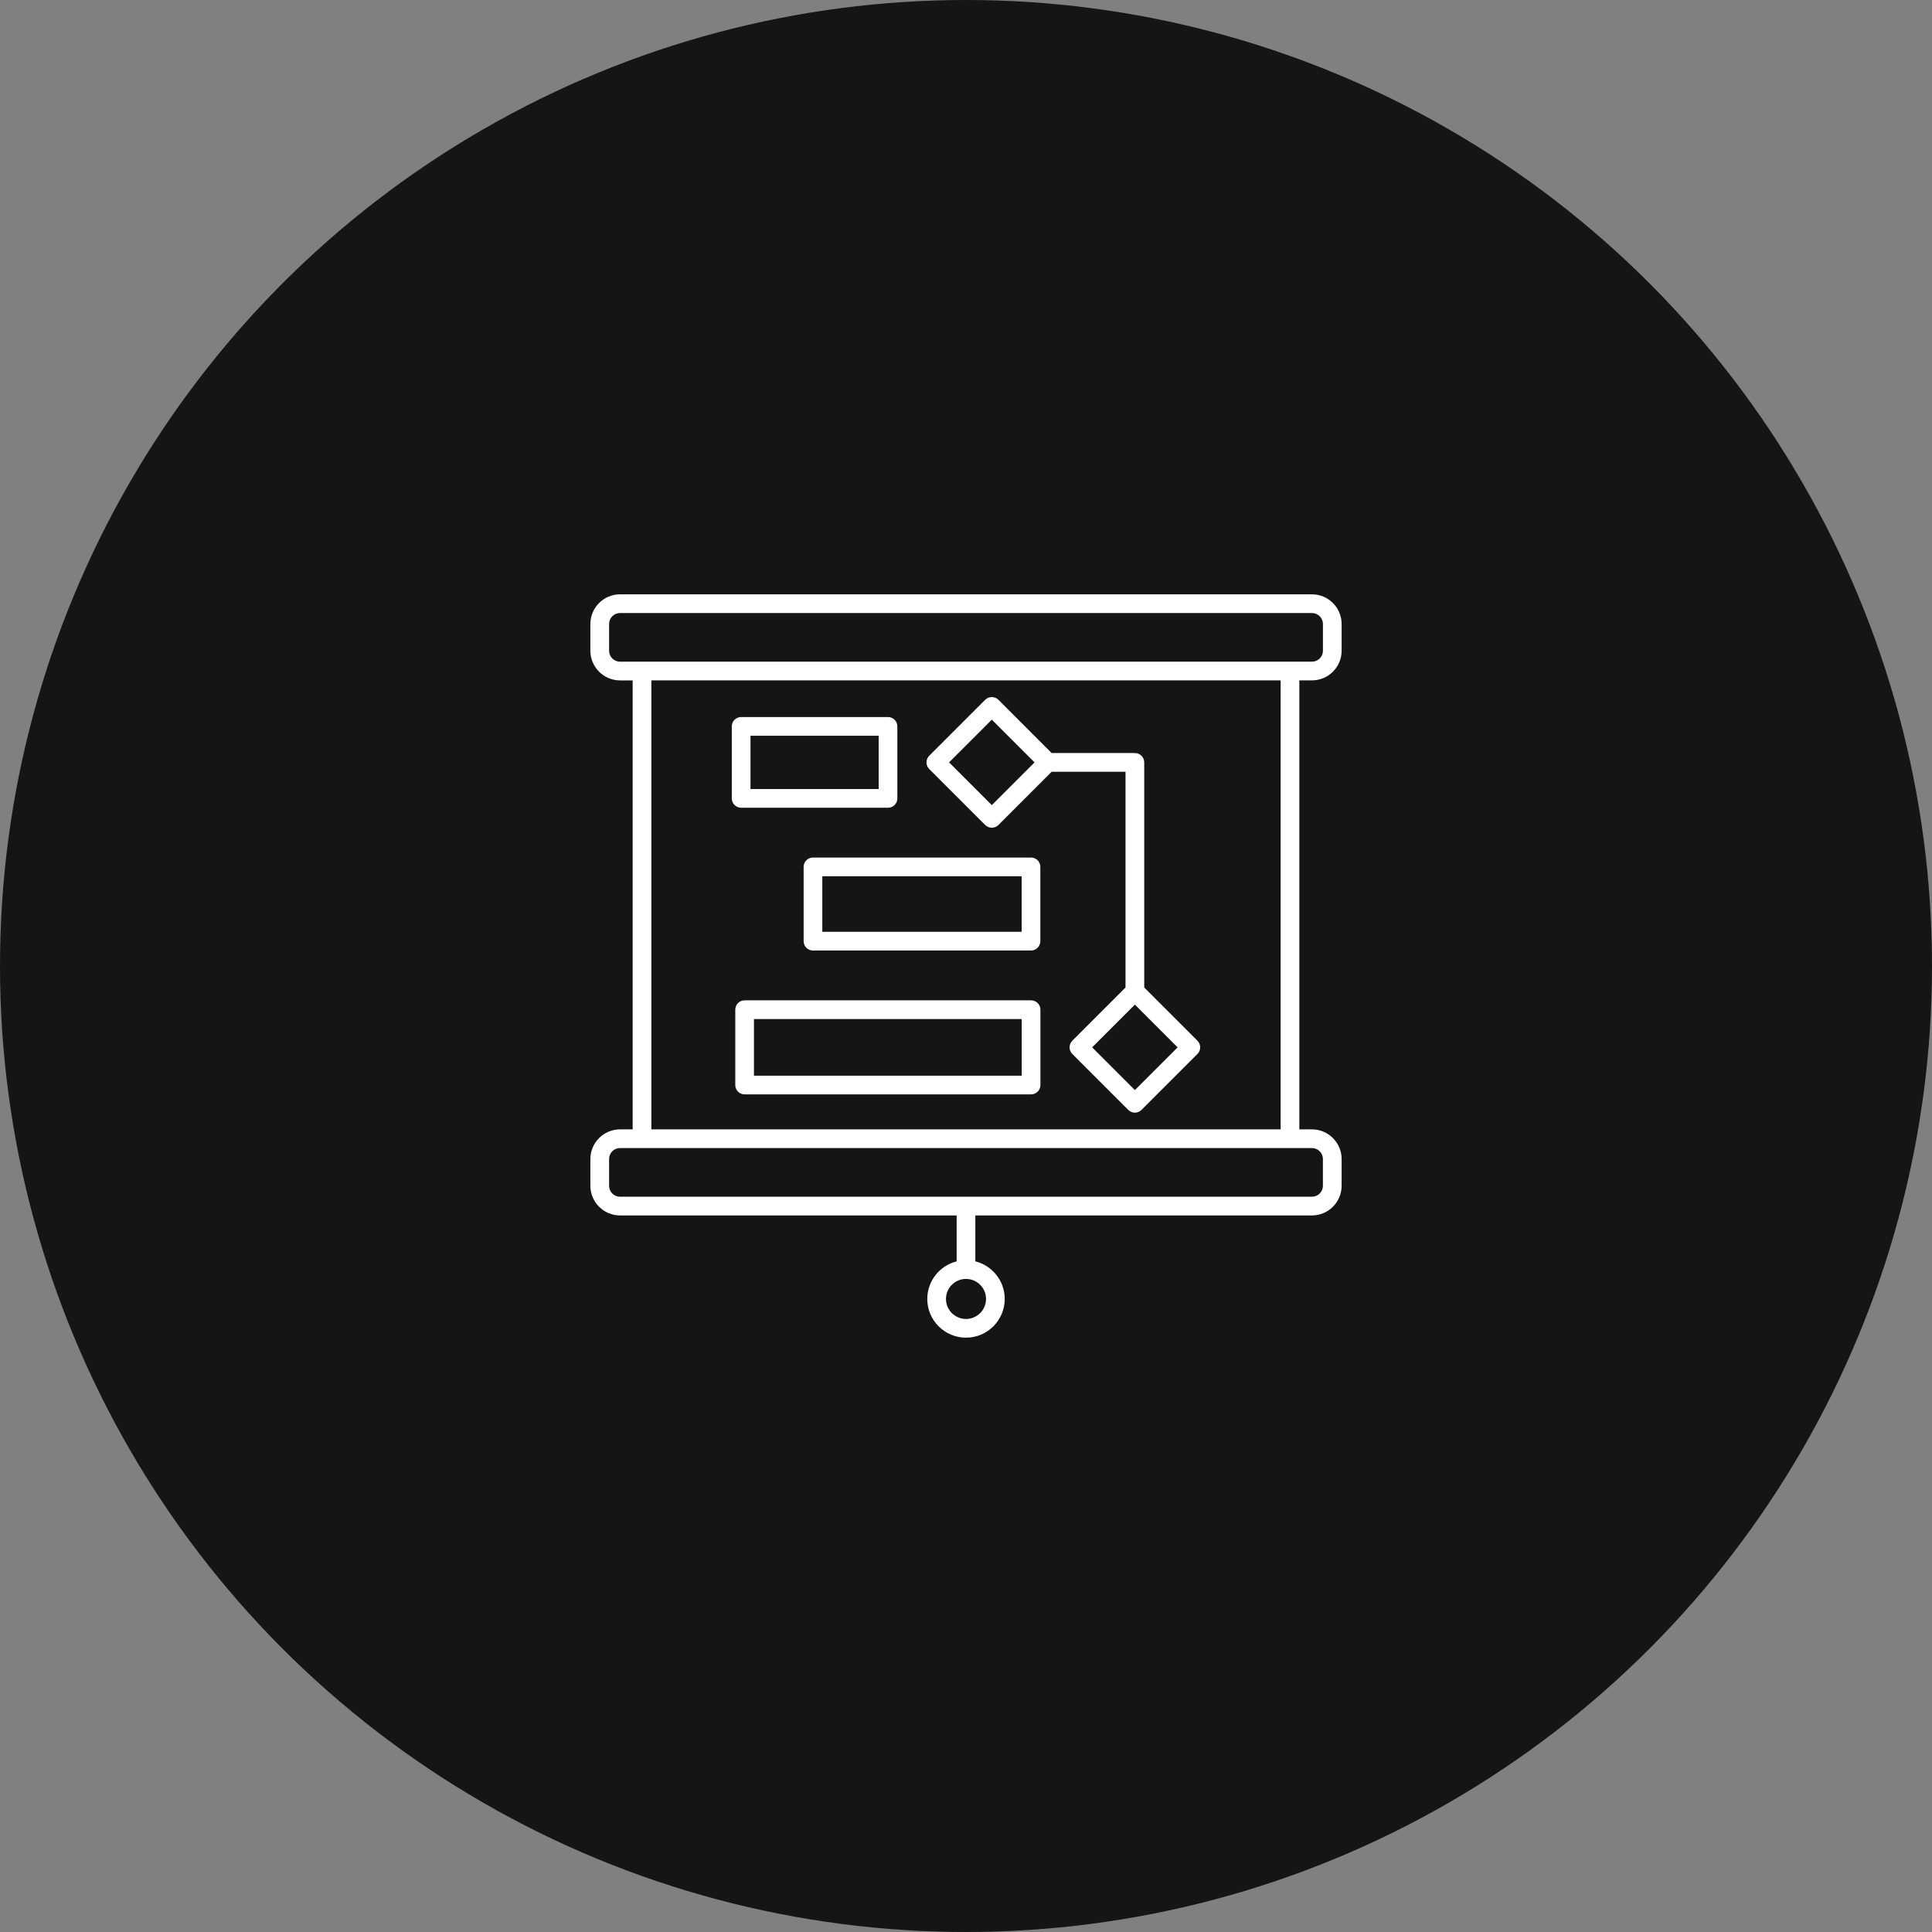 <?xml version="1.0"?>
<svg xmlns="http://www.w3.org/2000/svg" width="92" height="92" viewBox="0 0 92 92" fill="none">
<rect x="0" y="0" width="92" height="92" fill="#808080" stroke="none"/>
<circle cx="46" cy="46" r="46" fill="#151515"/>
<path d="M62.474 32.399C63.253 32.399 63.887 31.766 63.887 30.986V29.714C63.887 28.935 63.253 28.301 62.474 28.301H29.526C28.747 28.301 28.113 28.935 28.113 29.714V30.987C28.113 31.766 28.747 32.4 29.526 32.4H30.127V53.78H29.526C28.747 53.78 28.113 54.413 28.113 55.193V56.465C28.113 57.244 28.747 57.878 29.526 57.878H45.555V60.065C44.752 60.265 44.156 60.991 44.156 61.855C44.156 62.871 44.983 63.699 46 63.699C47.017 63.699 47.844 62.871 47.844 61.855C47.844 60.991 47.248 60.265 46.445 60.065V57.878H62.474C63.253 57.878 63.887 57.244 63.887 56.465V55.192C63.887 54.413 63.253 53.779 62.474 53.779H61.873V32.399H62.474ZM46.954 61.855C46.954 62.381 46.526 62.808 46 62.808C45.474 62.808 45.046 62.381 45.046 61.855C45.046 61.328 45.474 60.901 46 60.901C46.526 60.901 46.954 61.328 46.954 61.855ZM29.004 30.986V29.714C29.004 29.426 29.238 29.192 29.526 29.192H62.474C62.762 29.192 62.997 29.426 62.997 29.714V30.987C62.997 31.275 62.762 31.509 62.474 31.509H29.526C29.238 31.509 29.004 31.274 29.004 30.986ZM62.996 55.192V56.465C62.996 56.753 62.762 56.987 62.474 56.987H29.526C29.238 56.987 29.004 56.753 29.004 56.465V55.192C29.004 54.904 29.238 54.669 29.526 54.669H62.474C62.762 54.669 62.996 54.904 62.996 55.192ZM60.983 53.779H31.017V32.399H60.983V53.779H60.983ZM35.292 38.464H42.286C42.532 38.464 42.731 38.264 42.731 38.019V34.59C42.731 34.345 42.532 34.145 42.286 34.145H35.292C35.047 34.145 34.847 34.345 34.847 34.59V38.019C34.847 38.264 35.047 38.464 35.292 38.464ZM35.738 35.036H41.841V37.573H35.738V35.036ZM49.095 45.262C49.341 45.262 49.54 45.063 49.54 44.817V41.28C49.54 41.035 49.341 40.835 49.095 40.835H38.713C38.468 40.835 38.268 41.035 38.268 41.28V44.817C38.268 45.063 38.468 45.262 38.713 45.262H49.095ZM39.158 41.726H48.65V44.372H39.158V41.726ZM49.099 47.635H35.458C35.212 47.635 35.013 47.835 35.013 48.08V51.668C35.013 51.914 35.212 52.113 35.458 52.113H49.099C49.344 52.113 49.544 51.914 49.544 51.668V48.08C49.544 47.834 49.344 47.635 49.099 47.635ZM48.653 51.223H35.903V48.526H48.653V51.223ZM46.914 39.285C47.001 39.371 47.115 39.415 47.229 39.415C47.343 39.415 47.457 39.371 47.544 39.285L50.078 36.75H53.596V47.024L51.062 49.559C50.979 49.642 50.931 49.755 50.931 49.873C50.931 49.992 50.978 50.105 51.062 50.188L53.727 52.853C53.811 52.937 53.924 52.984 54.042 52.984C54.16 52.984 54.273 52.937 54.356 52.853L57.022 50.188C57.105 50.105 57.152 49.992 57.152 49.873C57.152 49.755 57.105 49.642 57.022 49.559L54.487 47.024V36.304C54.487 36.058 54.287 35.859 54.042 35.859H50.078L47.544 33.324C47.37 33.151 47.088 33.151 46.914 33.324L44.248 35.989C44.075 36.163 44.075 36.445 44.248 36.62L46.914 39.285ZM54.042 51.909L52.007 49.874L54.042 47.839L56.077 49.874L54.042 51.909ZM47.229 34.269L49.264 36.304L47.229 38.339L45.194 36.304L47.229 34.269Z" fill="white"/>
</svg>
